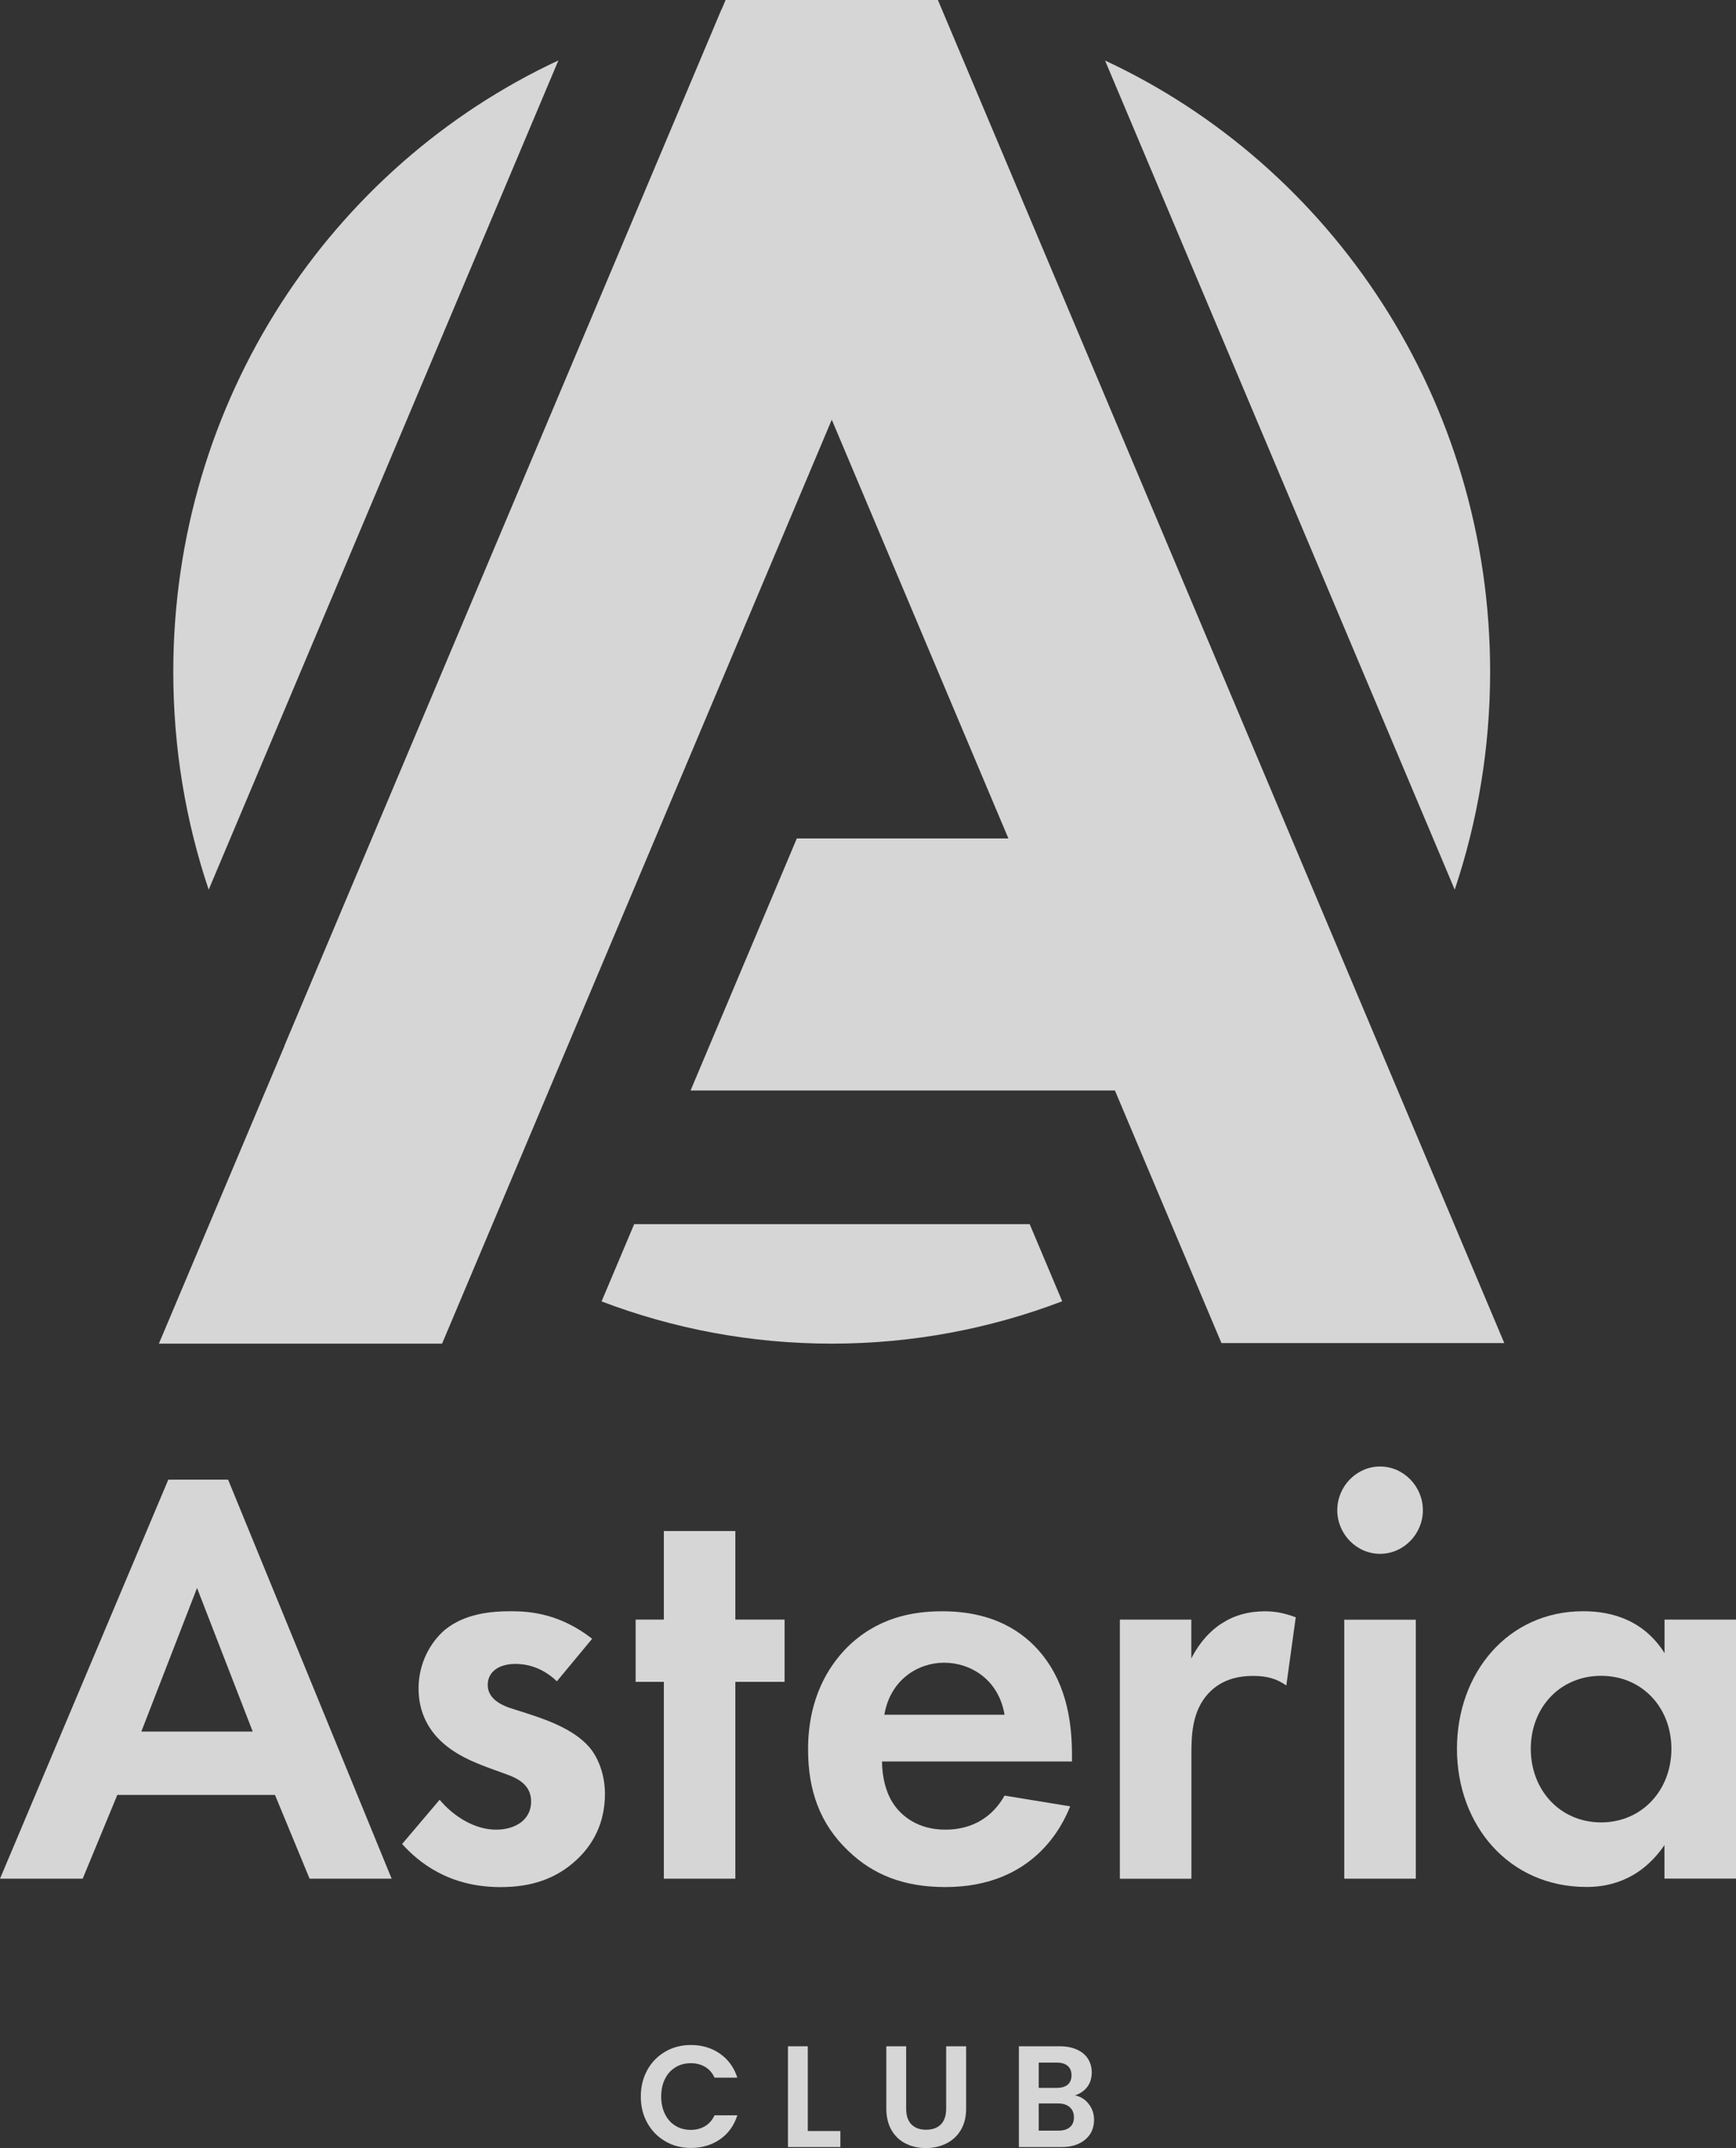<svg width="38" height="47" viewBox="0 0 38 47" fill="none" xmlns="http://www.w3.org/2000/svg">
<rect x="0" y="0" width="38" height="47" fill="#333333" stroke="none"/>
<g id="Vector" opacity="0.8">
<path d="M6.019 39.273H2.568L1.81 41.106H0L3.684 32.375H4.993L8.573 41.106H6.777L6.019 39.273ZM5.532 37.887L4.313 34.745L3.094 37.887H5.533H5.532Z" fill="white"/>
<path d="M12.189 36.786C11.818 36.432 11.444 36.407 11.279 36.407C10.907 36.407 10.676 36.59 10.676 36.865C10.676 37.009 10.74 37.231 11.176 37.375L11.548 37.493C11.985 37.637 12.638 37.86 12.96 38.305C13.128 38.541 13.242 38.882 13.242 39.248C13.242 39.758 13.075 40.269 12.626 40.689C12.177 41.107 11.638 41.29 10.958 41.29C9.803 41.29 9.148 40.728 8.802 40.347L9.623 39.379C9.931 39.746 10.393 40.033 10.856 40.033C11.293 40.033 11.626 39.81 11.626 39.417C11.626 39.063 11.344 38.92 11.138 38.841L10.778 38.71C10.38 38.566 9.919 38.383 9.584 38.029C9.327 37.754 9.162 37.4 9.162 36.942C9.162 36.393 9.419 35.935 9.739 35.66C10.176 35.306 10.74 35.254 11.19 35.254C11.601 35.254 12.256 35.306 12.962 35.856L12.192 36.784L12.189 36.786Z" fill="white"/>
<path d="M16.096 36.799V41.106H14.531V36.799H13.914V35.437H14.531V33.499H16.096V35.437H17.174V36.799H16.096Z" fill="white"/>
<path d="M23.426 39.522C23.259 39.94 22.63 41.289 20.693 41.289C19.794 41.289 19.115 41.027 18.562 40.491C17.945 39.902 17.688 39.169 17.688 38.279C17.688 37.152 18.137 36.459 18.535 36.053C19.191 35.399 19.96 35.255 20.628 35.255C21.756 35.255 22.412 35.714 22.797 36.184C23.387 36.904 23.465 37.794 23.465 38.41V38.541H19.307C19.307 38.88 19.396 39.248 19.576 39.496C19.743 39.732 20.089 40.033 20.693 40.033C21.297 40.033 21.732 39.746 21.989 39.288L23.426 39.523V39.522ZM21.989 37.519C21.86 36.746 21.244 36.38 20.666 36.38C20.089 36.38 19.486 36.759 19.358 37.519H21.989Z" fill="white"/>
<path d="M24.512 35.437H26.077V36.288C26.32 35.804 26.655 35.568 26.771 35.504C27.014 35.347 27.322 35.255 27.695 35.255C27.965 35.255 28.183 35.32 28.363 35.387L28.157 36.879C27.951 36.735 27.747 36.669 27.426 36.669C27.13 36.669 26.695 36.734 26.387 37.127C26.091 37.506 26.079 37.991 26.079 38.384V41.107H24.513V35.44L24.512 35.437Z" fill="white"/>
<path d="M30.209 32.087C30.721 32.087 31.146 32.52 31.146 33.043C31.146 33.566 30.723 33.998 30.209 33.998C29.695 33.998 29.272 33.566 29.272 33.043C29.272 32.52 29.696 32.087 30.209 32.087ZM30.991 35.439V41.106H29.425V35.439H30.991Z" fill="white"/>
<path d="M36.434 35.437H38V41.104H36.434V40.371C35.869 41.196 35.126 41.287 34.728 41.287C33.021 41.287 31.892 39.926 31.892 38.264C31.892 36.603 33.009 35.254 34.652 35.254C35.076 35.254 35.909 35.333 36.436 36.17V35.437H36.434ZM33.508 38.264C33.508 39.168 34.149 39.874 35.047 39.874C35.945 39.874 36.586 39.166 36.586 38.264C36.586 37.362 35.945 36.667 35.047 36.667C34.149 36.667 33.508 37.361 33.508 38.264Z" fill="white"/>
<path d="M12.223 1.322C7.249 3.641 3.793 8.758 3.793 14.7C3.793 16.369 4.065 17.972 4.568 19.466L12.223 1.322Z" fill="white"/>
<path d="M24.188 1.322L31.843 19.466C32.344 17.971 32.618 16.367 32.618 14.7C32.618 8.758 29.162 3.641 24.188 1.324V1.322Z" fill="white"/>
<path d="M22.539 26.784H13.882L13.168 28.475C14.737 29.072 16.432 29.399 18.206 29.399C19.979 29.399 21.681 29.071 23.251 28.472L22.539 26.784Z" fill="white"/>
<path d="M20.53 0H15.883L15.796 0.205C15.796 0.205 15.794 0.205 15.793 0.205L6.227 22.878C6.227 22.878 6.227 22.879 6.229 22.881L3.478 29.399H9.677L18.207 9.183L22.073 18.345H17.442L15.116 23.86H24.405L26.737 29.387H32.928L20.53 0Z" fill="white"/>
<path d="M14.171 45.289C14.267 45.117 14.399 44.985 14.565 44.888C14.73 44.792 14.918 44.745 15.124 44.745C15.365 44.745 15.578 44.808 15.759 44.934C15.94 45.06 16.067 45.236 16.14 45.459H15.641C15.591 45.353 15.522 45.274 15.432 45.222C15.342 45.169 15.238 45.143 15.121 45.143C14.995 45.143 14.882 45.173 14.785 45.233C14.687 45.293 14.61 45.378 14.556 45.487C14.501 45.596 14.473 45.725 14.473 45.872C14.473 46.019 14.501 46.145 14.556 46.256C14.61 46.367 14.687 46.452 14.785 46.512C14.882 46.572 14.995 46.602 15.121 46.602C15.238 46.602 15.342 46.575 15.432 46.521C15.522 46.468 15.591 46.389 15.641 46.283H16.14C16.067 46.509 15.941 46.684 15.76 46.809C15.579 46.934 15.367 46.997 15.124 46.997C14.918 46.997 14.73 46.95 14.565 46.853C14.399 46.757 14.267 46.624 14.171 46.453C14.075 46.283 14.027 46.089 14.027 45.872C14.027 45.656 14.075 45.462 14.171 45.289Z" fill="white"/>
<path d="M17.682 46.627H18.395V46.978H17.248V44.773H17.682V46.627Z" fill="white"/>
<path d="M19.835 44.773V46.138C19.835 46.288 19.873 46.401 19.949 46.48C20.025 46.559 20.134 46.599 20.271 46.599C20.409 46.599 20.521 46.559 20.597 46.48C20.672 46.401 20.711 46.288 20.711 46.138V44.773H21.148V46.135C21.148 46.322 21.108 46.48 21.029 46.61C20.95 46.739 20.843 46.837 20.71 46.902C20.576 46.967 20.428 47 20.265 47C20.103 47 19.959 46.967 19.827 46.902C19.695 46.837 19.592 46.739 19.516 46.61C19.44 46.48 19.401 46.322 19.401 46.135V44.773H19.835Z" fill="white"/>
<path d="M23.83 46.033C23.909 46.135 23.948 46.25 23.948 46.381C23.948 46.499 23.92 46.602 23.863 46.692C23.805 46.782 23.723 46.852 23.616 46.902C23.51 46.953 23.383 46.978 23.235 46.978H22.303V44.773H23.195C23.342 44.773 23.468 44.797 23.575 44.846C23.681 44.895 23.762 44.961 23.816 45.048C23.87 45.135 23.898 45.233 23.898 45.342C23.898 45.47 23.864 45.577 23.798 45.664C23.731 45.751 23.641 45.811 23.53 45.847C23.652 45.871 23.751 45.932 23.83 46.033ZM22.737 45.683H23.133C23.237 45.683 23.316 45.659 23.372 45.612C23.427 45.564 23.455 45.496 23.455 45.408C23.455 45.319 23.427 45.252 23.372 45.203C23.316 45.154 23.237 45.13 23.133 45.13H22.737V45.683ZM23.42 46.542C23.479 46.491 23.508 46.42 23.508 46.327C23.508 46.234 23.477 46.158 23.415 46.105C23.353 46.051 23.27 46.024 23.164 46.024H22.737V46.618H23.174C23.279 46.618 23.361 46.593 23.42 46.542Z" fill="white"/>
</g>
</svg>
